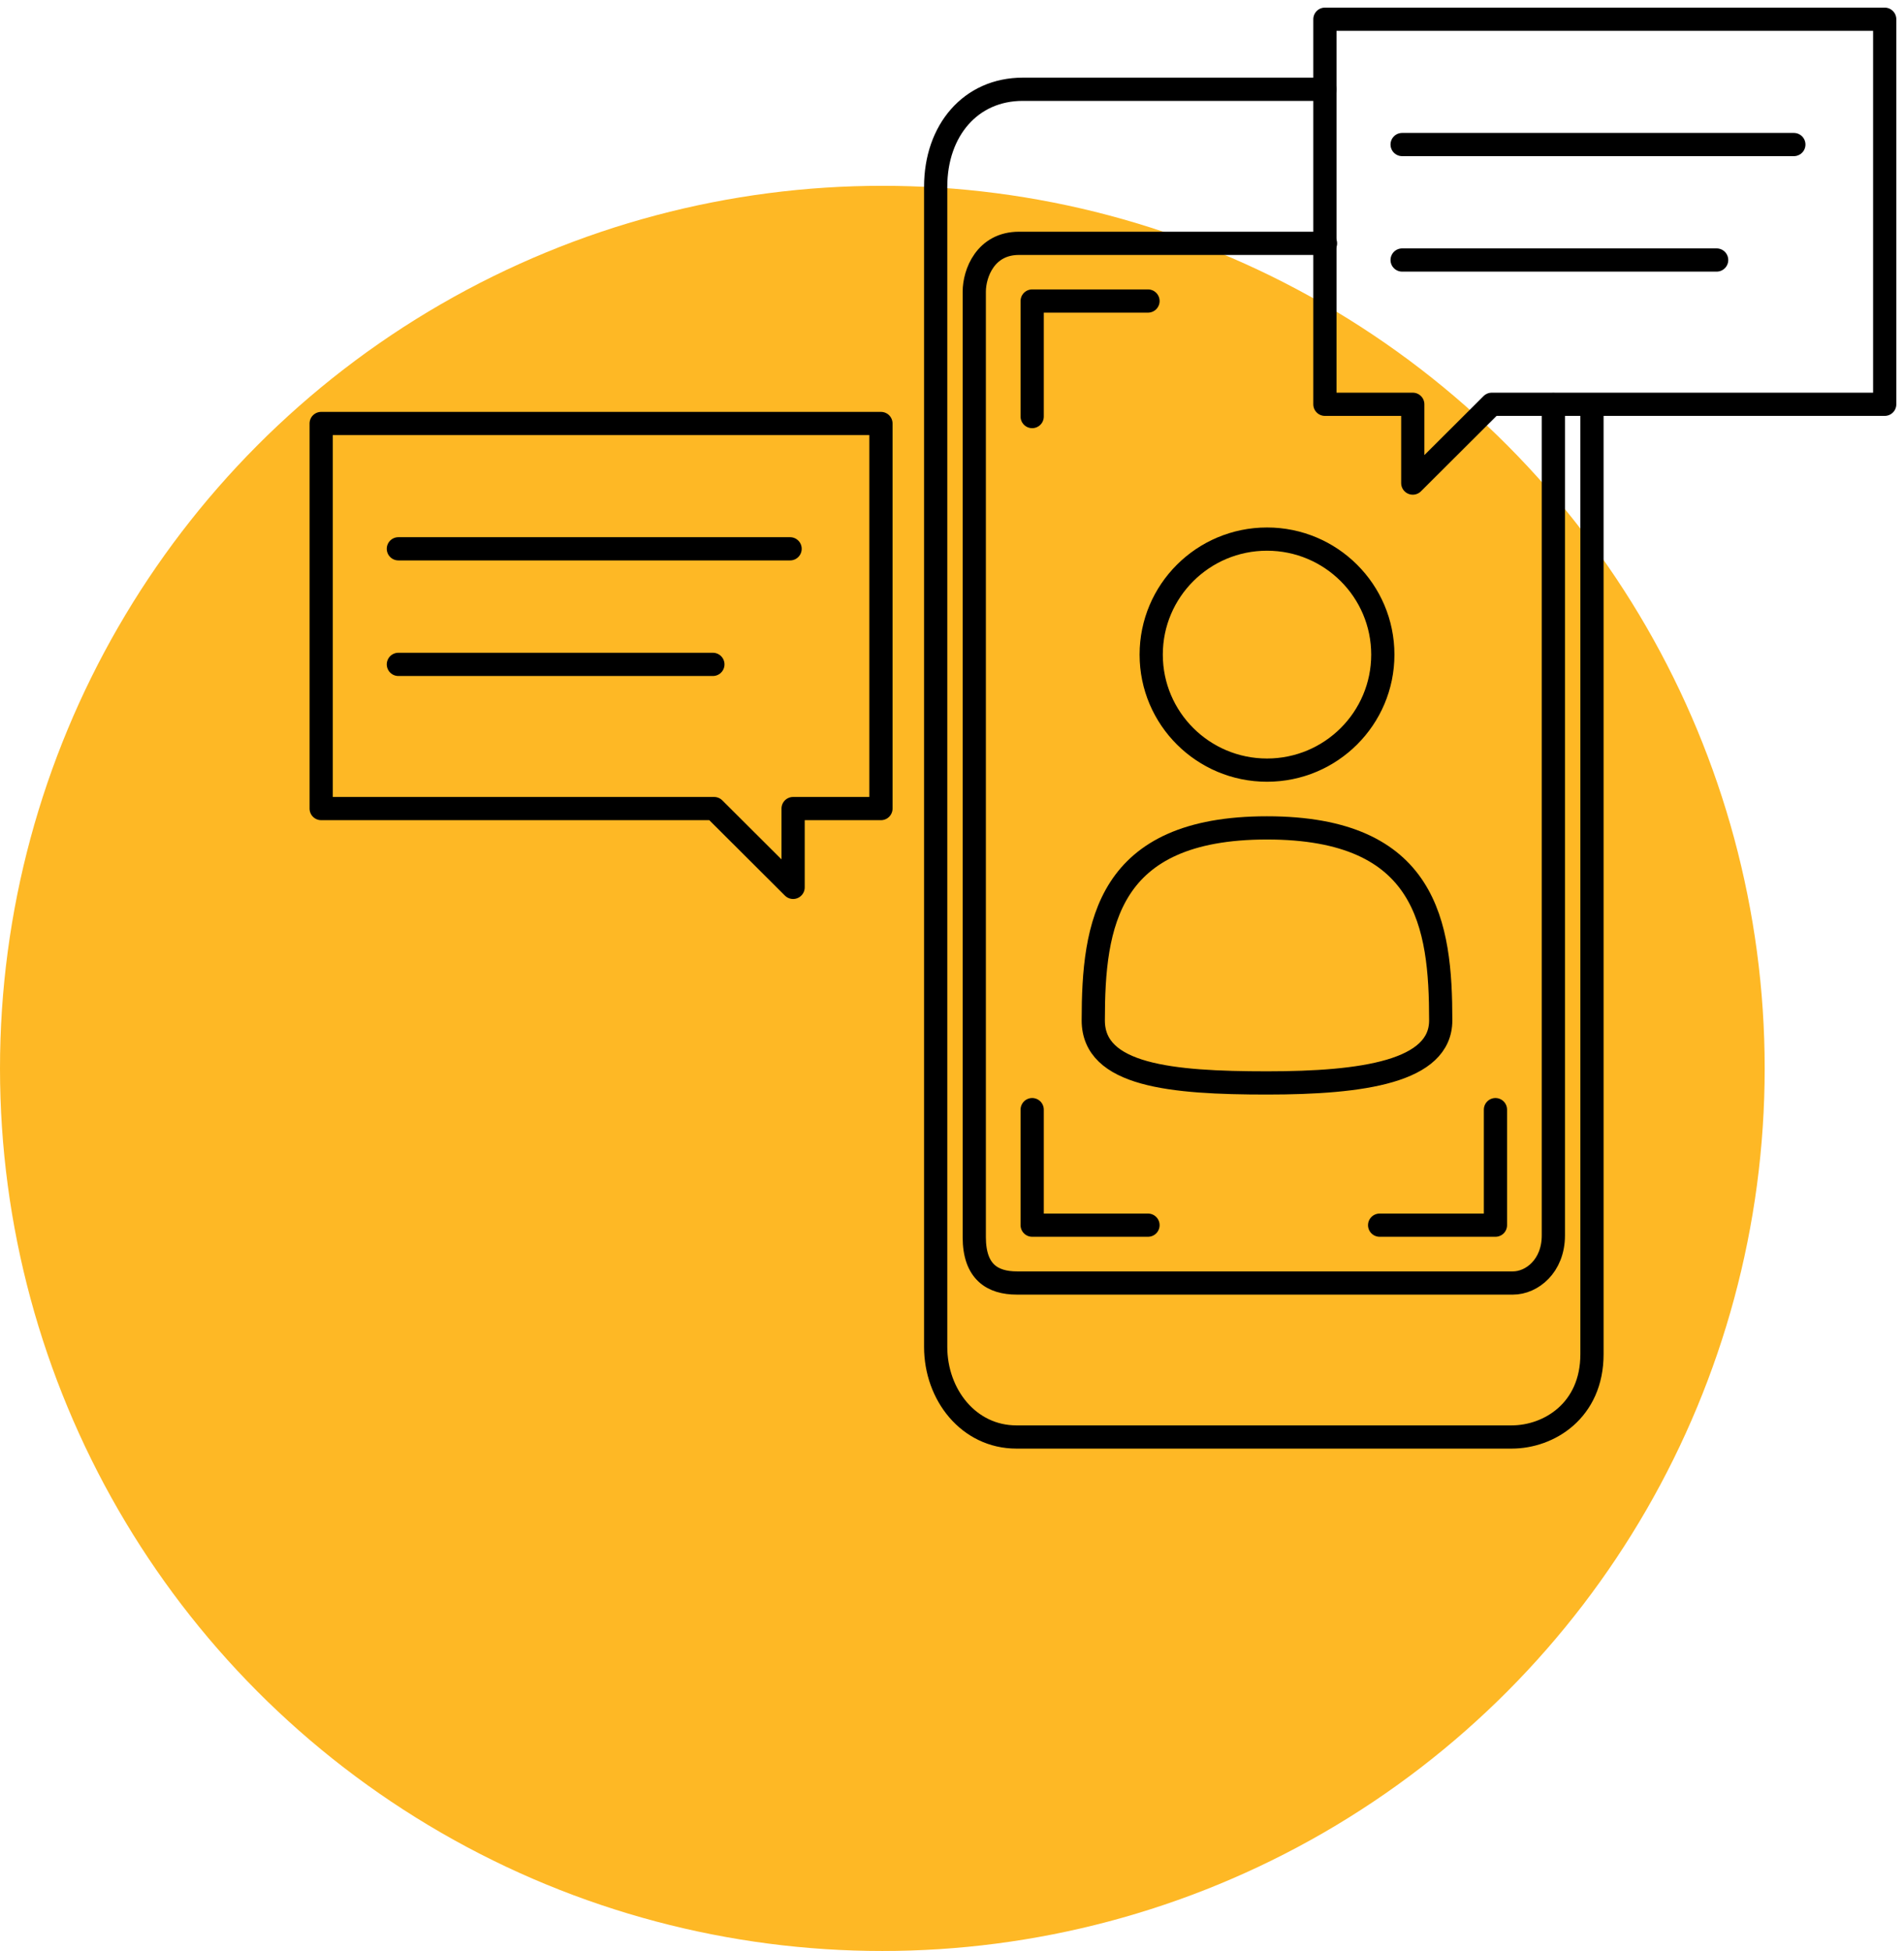 <?xml version="1.0" encoding="UTF-8"?> <svg xmlns="http://www.w3.org/2000/svg" width="82" height="84" viewBox="0 0 82 84" fill="none"> <circle cx="38" cy="46" r="38" fill="#FEB825"></circle> <g clip-path="url(#clip0_2329_6618)"> <path d="M68.562 17.478C68.562 31.572 68.562 56.519 68.562 58.304C68.562 60.737 66.709 61.87 65.105 61.87C63.501 61.87 45.829 61.87 43.774 61.87C41.719 61.87 40.297 60.052 40.297 57.992C40.297 55.933 40.297 10.485 40.297 8.044C40.297 5.604 41.813 3.844 44.044 3.844C45.376 3.844 51.707 3.844 57.057 3.844" stroke="black" stroke-linecap="round" stroke-linejoin="round"></path> <path d="M66.899 17.42C66.899 28.086 66.899 52.146 66.899 53.19C66.899 54.517 65.966 55.24 65.161 55.24C64.356 55.24 44.841 55.24 43.794 55.24C42.747 55.24 41.959 54.767 41.959 53.266C41.959 51.766 41.959 13.362 41.959 12.562C41.959 11.762 42.447 10.477 43.885 10.477C44.731 10.477 51.428 10.477 57.086 10.477" stroke="black" stroke-linecap="round" stroke-linejoin="round"></path> <path d="M44.453 17.935V12.961H49.441" stroke="black" stroke-linecap="round" stroke-linejoin="round"></path> <path d="M44.453 47.776V52.75H49.441" stroke="black" stroke-linecap="round" stroke-linejoin="round"></path> <path d="M64.405 47.776V52.75H59.417" stroke="black" stroke-linecap="round" stroke-linejoin="round"></path> <path d="M54.567 33.158C57.321 33.158 59.554 30.931 59.554 28.185C59.554 25.438 57.321 23.211 54.567 23.211C51.812 23.211 49.579 25.438 49.579 28.185C49.579 30.931 51.812 33.158 54.567 33.158Z" stroke="black" stroke-linecap="round" stroke-linejoin="round"></path> <path fill-rule="evenodd" clip-rule="evenodd" d="M54.566 46.626C58.699 46.626 62.048 46.136 62.048 43.934C62.048 39.814 61.464 35.645 54.566 35.645C47.669 35.645 47.084 39.814 47.084 43.934C47.084 46.305 50.434 46.626 54.566 46.626Z" stroke="black" stroke-linecap="round" stroke-linejoin="round"></path> <path fill-rule="evenodd" clip-rule="evenodd" d="M60.844 17.407V20.799L64.246 17.407H81.169V0.828H57.06V17.407H60.844Z" stroke="black" stroke-linecap="round" stroke-linejoin="round"></path> <path fill-rule="evenodd" clip-rule="evenodd" d="M34.157 34.813V38.206L30.754 34.813H13.832V18.234H37.94V34.813H34.157Z" stroke="black" stroke-linecap="round" stroke-linejoin="round"></path> <path d="M60.386 6.223H77.256" stroke="black" stroke-linecap="round" stroke-linejoin="round"></path> <path d="M60.386 11.195H73.931" stroke="black" stroke-linecap="round" stroke-linejoin="round"></path> <path d="M17.157 23.629H34.027" stroke="black" stroke-linecap="round" stroke-linejoin="round"></path> <path d="M17.157 28.605H30.702" stroke="black" stroke-linecap="round" stroke-linejoin="round"></path> </g> <defs> <clipPath id="clip0_2329_6618"> <rect width="69" height="63" fill="white" transform="translate(13)"></rect> </clipPath> </defs> </svg> 